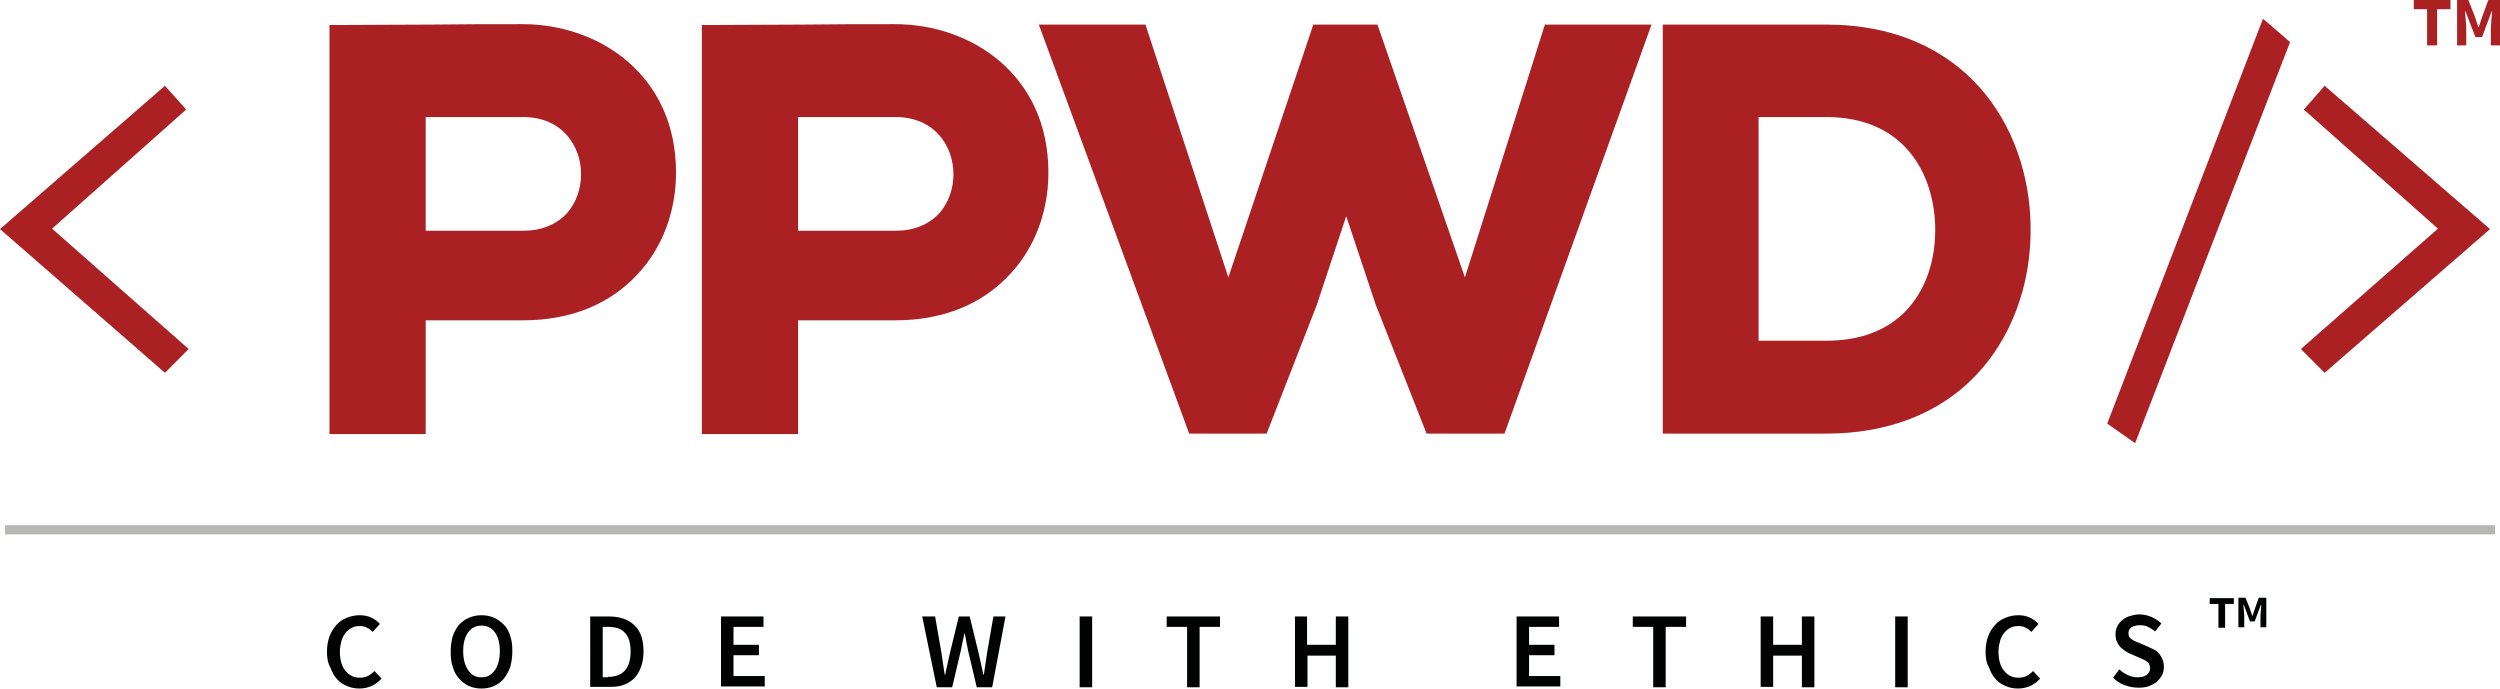 <svg xmlns="http://www.w3.org/2000/svg" xmlns:xlink="http://www.w3.org/1999/xlink" id="Layer_1" x="0px" y="0px" width="272.517px" height="75.054px" viewBox="0 0 272.517 75.054" xml:space="preserve"><g>	<rect x="0.544" y="57.255" fill="#B6B6B5" width="271.428" height="0.998"></rect>	<g>		<g>			<path fill="#010202" d="M35.642,71.058c0-0.636,0.091-1.181,0.272-1.68c0.182-0.5,0.454-0.908,0.772-1.271    c0.317-0.363,0.681-0.59,1.135-0.771s0.908-0.273,1.407-0.273c0.454,0,0.908,0.092,1.271,0.273s0.681,0.408,0.908,0.681    l-0.772,0.862c-0.182-0.182-0.408-0.363-0.635-0.454c-0.228-0.136-0.5-0.181-0.772-0.181c-0.317,0-0.636,0.045-0.862,0.181    c-0.272,0.137-0.5,0.317-0.682,0.545s-0.363,0.545-0.453,0.862c-0.092,0.363-0.182,0.727-0.182,1.182    c0,0.862,0.182,1.588,0.59,2.088s0.908,0.771,1.544,0.771c0.362,0,0.636-0.045,0.907-0.182c0.273-0.136,0.5-0.317,0.727-0.545    l0.772,0.818c-0.317,0.363-0.681,0.635-1.09,0.816s-0.862,0.273-1.316,0.273c-0.499,0-0.954-0.092-1.362-0.273    s-0.817-0.408-1.09-0.771c-0.318-0.318-0.545-0.771-0.727-1.271C35.733,72.284,35.642,71.694,35.642,71.058z"></path>			<path fill="#010202" d="M52.488,75.054c-0.5,0-0.954-0.092-1.363-0.273c-0.408-0.182-0.771-0.453-1.089-0.816    s-0.545-0.772-0.681-1.271c-0.182-0.5-0.228-1.045-0.228-1.68c0-0.637,0.091-1.182,0.228-1.681    c0.182-0.499,0.408-0.908,0.681-1.226c0.317-0.318,0.636-0.59,1.089-0.771c0.455-0.182,0.863-0.273,1.363-0.273    c0.499,0,0.953,0.092,1.361,0.273c0.409,0.182,0.772,0.453,1.09,0.771c0.318,0.317,0.545,0.771,0.682,1.226    c0.182,0.499,0.227,1.044,0.227,1.681c0,0.635-0.091,1.18-0.227,1.68c-0.182,0.499-0.409,0.908-0.682,1.271    c-0.317,0.363-0.681,0.635-1.09,0.816C53.441,74.962,52.987,75.054,52.488,75.054z M52.488,73.828    c0.317,0,0.59-0.045,0.816-0.182c0.228-0.137,0.455-0.318,0.637-0.59c0.182-0.228,0.317-0.545,0.408-0.908    s0.137-0.727,0.137-1.181c0-0.862-0.182-1.544-0.545-2.044c-0.363-0.499-0.863-0.726-1.453-0.726    c-0.591,0-1.09,0.227-1.453,0.726c-0.363,0.5-0.545,1.182-0.545,2.044c0,0.454,0.045,0.817,0.137,1.181    c0.09,0.363,0.227,0.635,0.408,0.908c0.182,0.271,0.363,0.453,0.635,0.59C51.897,73.783,52.169,73.828,52.488,73.828z"></path>			<path fill="#010202" d="M64.337,67.199h2.044c1.181,0,2.089,0.318,2.77,0.953c0.681,0.636,0.999,1.59,0.999,2.861    c0,0.635-0.091,1.18-0.272,1.68c-0.182,0.499-0.409,0.908-0.727,1.226s-0.727,0.591-1.136,0.727    c-0.453,0.182-0.953,0.228-1.543,0.228h-2.135V67.199z M66.291,73.783c0.771,0,1.407-0.228,1.816-0.682    c0.408-0.454,0.635-1.135,0.635-2.088c0-0.954-0.227-1.635-0.635-2.044c-0.409-0.454-1.045-0.636-1.816-0.636h-0.59v5.494h0.59    V73.783z"></path>			<path fill="#010202" d="M78.595,67.199h4.631v1.135h-3.27v1.953h2.77v1.135h-2.77v2.27h3.406v1.136h-4.768V67.199z"></path>			<path fill="#010202" d="M100.525,67.199h1.408l0.681,3.904c0.046,0.409,0.136,0.818,0.182,1.227s0.136,0.816,0.182,1.226h0.046    c0.09-0.409,0.182-0.817,0.271-1.226c0.092-0.408,0.182-0.817,0.273-1.227l0.953-3.904h1.18l0.954,3.904    c0.091,0.409,0.182,0.818,0.272,1.227s0.182,0.816,0.272,1.226h0.046c0.045-0.409,0.136-0.817,0.182-1.226    c0.045-0.408,0.136-0.817,0.182-1.227l0.681-3.904h1.316l-1.452,7.719h-1.681l-0.954-4.041c-0.045-0.318-0.136-0.59-0.181-0.908    c-0.046-0.272-0.091-0.59-0.182-0.908h-0.046c-0.045,0.318-0.09,0.59-0.182,0.908c-0.045,0.318-0.136,0.59-0.182,0.908    l-0.953,4.041h-1.68L100.525,67.199z"></path>			<path fill="#010202" d="M117.688,67.199h1.362v7.719h-1.362V67.199z"></path>			<path fill="#010202" d="M129.402,68.333h-2.225v-1.135h5.813v1.135h-2.225v6.584h-1.363V68.333z"></path>			<path fill="#010202" d="M141.117,67.199h1.362v3.088h3.133v-3.088h1.362v7.719h-1.362v-3.451h-3.087v3.406h-1.363v-7.674H141.117    z"></path>			<path fill="#010202" d="M165.318,67.199h4.631v1.135h-3.27v1.953h2.77v1.135h-2.77v2.27h3.406v1.136h-4.768V67.199z"></path>			<path fill="#010202" d="M180.21,68.333h-2.225v-1.135h5.811v1.135h-2.225v6.584h-1.361V68.333z"></path>			<path fill="#010202" d="M191.924,67.199h1.362v3.088h3.133v-3.088h1.362v7.719h-1.362v-3.451h-3.133v3.406h-1.362V67.199z"></path>			<path fill="#010202" d="M206.589,67.199h1.363v7.719h-1.363V67.199z"></path>			<path fill="#010202" d="M216.443,71.058c0-0.636,0.091-1.181,0.272-1.68c0.182-0.5,0.454-0.908,0.772-1.271    c0.317-0.363,0.68-0.59,1.135-0.771c0.453-0.182,0.908-0.273,1.407-0.273c0.454,0,0.908,0.092,1.271,0.273    s0.681,0.408,0.907,0.681l-0.771,0.862c-0.182-0.182-0.408-0.363-0.635-0.454c-0.228-0.136-0.5-0.181-0.772-0.181    c-0.317,0-0.636,0.045-0.862,0.181c-0.273,0.137-0.5,0.317-0.682,0.545s-0.363,0.545-0.454,0.862    c-0.091,0.363-0.182,0.727-0.182,1.182c0,0.862,0.182,1.588,0.591,2.088c0.408,0.5,0.908,0.771,1.543,0.771    c0.363,0,0.637-0.045,0.908-0.182c0.273-0.136,0.5-0.317,0.727-0.545l0.771,0.818c-0.317,0.363-0.681,0.635-1.089,0.816    c-0.409,0.182-0.862,0.273-1.317,0.273c-0.499,0-0.953-0.092-1.361-0.273c-0.409-0.182-0.817-0.408-1.09-0.771    c-0.318-0.318-0.545-0.771-0.727-1.271C216.534,72.284,216.443,71.694,216.443,71.058z"></path>			<path fill="#010202" d="M231.017,72.964c0.273,0.273,0.591,0.455,0.954,0.637s0.727,0.227,1.044,0.227    c0.454,0,0.771-0.091,0.999-0.272s0.363-0.409,0.363-0.727c0-0.136-0.046-0.272-0.091-0.408    c-0.045-0.137-0.137-0.228-0.227-0.272c-0.092-0.091-0.228-0.182-0.363-0.227c-0.137-0.092-0.318-0.137-0.5-0.228l-1.044-0.454    c-0.182-0.091-0.363-0.182-0.545-0.318c-0.182-0.136-0.363-0.271-0.499-0.408c-0.137-0.182-0.273-0.363-0.363-0.59    c-0.092-0.228-0.137-0.455-0.137-0.772s0.045-0.59,0.182-0.862s0.318-0.5,0.545-0.682s0.5-0.363,0.817-0.453    c0.317-0.092,0.681-0.182,1.044-0.182c0.454,0,0.863,0.09,1.316,0.271c0.409,0.182,0.772,0.409,1.09,0.727l-0.681,0.863    c-0.272-0.228-0.499-0.363-0.772-0.5c-0.271-0.136-0.544-0.182-0.907-0.182s-0.681,0.092-0.908,0.228    c-0.228,0.182-0.317,0.362-0.317,0.681c0,0.137,0.045,0.272,0.09,0.363c0.046,0.091,0.137,0.182,0.273,0.272    c0.136,0.091,0.227,0.136,0.408,0.228c0.137,0.045,0.318,0.136,0.454,0.182l1.044,0.453c0.227,0.092,0.454,0.228,0.636,0.318    s0.363,0.272,0.499,0.454c0.137,0.182,0.228,0.363,0.318,0.591c0.091,0.227,0.137,0.453,0.137,0.771    c0,0.317-0.046,0.59-0.182,0.862c-0.137,0.272-0.318,0.499-0.545,0.727c-0.228,0.228-0.545,0.363-0.863,0.499    c-0.363,0.137-0.727,0.182-1.18,0.182c-0.5,0-1-0.09-1.499-0.271s-0.908-0.455-1.271-0.818L231.017,72.964z"></path>		</g>		<g>			<path fill="#010202" d="M241.824,65.836h-0.953v-0.636h2.633v0.636h-0.953v2.588h-0.727V65.836L241.824,65.836z M243.958,65.156    h0.816l0.454,1.135l0.272,0.817h0.045l0.273-0.817l0.408-1.135h0.817v3.224h-0.636v-1.317l0.091-1.135h-0.046l-0.681,1.816    h-0.499l-0.682-1.816h-0.045l0.091,1.135v1.317h-0.636v-3.224H243.958z"></path>		</g>	</g>	<g>		<g id="Red">			<polygon fill="#AA2023" points="20.568,38.048 5.675,24.927 20.295,11.941 17.98,9.353 0,24.972 17.98,40.637    "></polygon>			<path fill="#AA2023" d="M46.404,34.916h10.624c5.131,0,9.444-1.725,12.486-5.039c2.724-2.906,4.177-6.856,4.177-11.079    c0-10.624-8.399-16.164-16.709-16.164c-3.314,0-6.629,0-9.898,0.046c-3.314,0-6.583,0.045-9.897,0.045h-1.271v44.588h10.489    V34.916z M63.339,18.979c0,1.635-0.545,3.133-1.544,4.269c-1.136,1.226-2.771,1.906-4.768,1.906H46.404V12.759h10.624    C61.341,12.759,63.339,15.982,63.339,18.979z"></path>			<path fill="#AA2023" d="M86.995,34.916h10.624c5.131,0,9.445-1.725,12.486-5.039c2.725-2.906,4.178-6.856,4.178-11.079    c0-10.624-8.4-16.164-16.709-16.164c-3.314,0-6.629,0-9.898,0.046c-3.314,0-6.583,0.045-9.897,0.045h-1.271v44.588h10.488V34.916    z M103.931,18.979c0,1.635-0.545,3.133-1.545,4.269c-1.135,1.226-2.77,1.906-4.768,1.906H86.995V12.759h10.624    C101.933,12.759,103.931,15.982,103.931,18.979z"></path>			<polygon fill="#AA2023" points="138.075,47.266 143.523,33.282 146.748,23.565 149.97,33.236 155.51,47.266 164,47.266     180.029,2.679 168.405,2.679 159.687,30.24 150.152,2.679 143.16,2.679 133.898,30.24 124.862,2.679 113.238,2.679     129.629,47.266    "></polygon>			<path fill="#AA2023" d="M215.216,41.091c3.996-4.086,6.267-10.08,6.131-16.527c-0.182-10.896-7.175-21.885-22.295-21.885h-17.798    v44.587h17.798C205.682,47.266,211.267,45.132,215.216,41.091z M210.949,24.609c0.091,3.77-1.044,7.038-3.224,9.309    c-2.089,2.134-4.995,3.224-8.673,3.224h-7.355V12.759h7.355C207.589,12.759,210.767,18.888,210.949,24.609z"></path>			<polygon fill="#AA2023" points="253.402,40.637 271.427,24.972 253.402,9.353 251.132,11.941 265.751,24.927 250.814,38.048        "></polygon>			<polygon fill="#AA2023" points="249.633,4.585 246.682,2.043 229.701,46.176 232.744,48.31    "></polygon>		</g>		<g>			<path fill="#AA2023" d="M264.572,1h-1.453V0h3.996v1h-1.453v3.949h-1.09V1z M267.795,0h1.271l0.682,1.727l0.408,1.225h0.046    l0.409-1.225L271.246,0h1.271v4.949h-0.998V2.951l0.136-1.725h-0.046l-1.044,2.814h-0.727l-1.09-2.814h-0.045l0.136,1.725v1.998    h-0.998V0H267.795z"></path>		</g>	</g></g></svg>